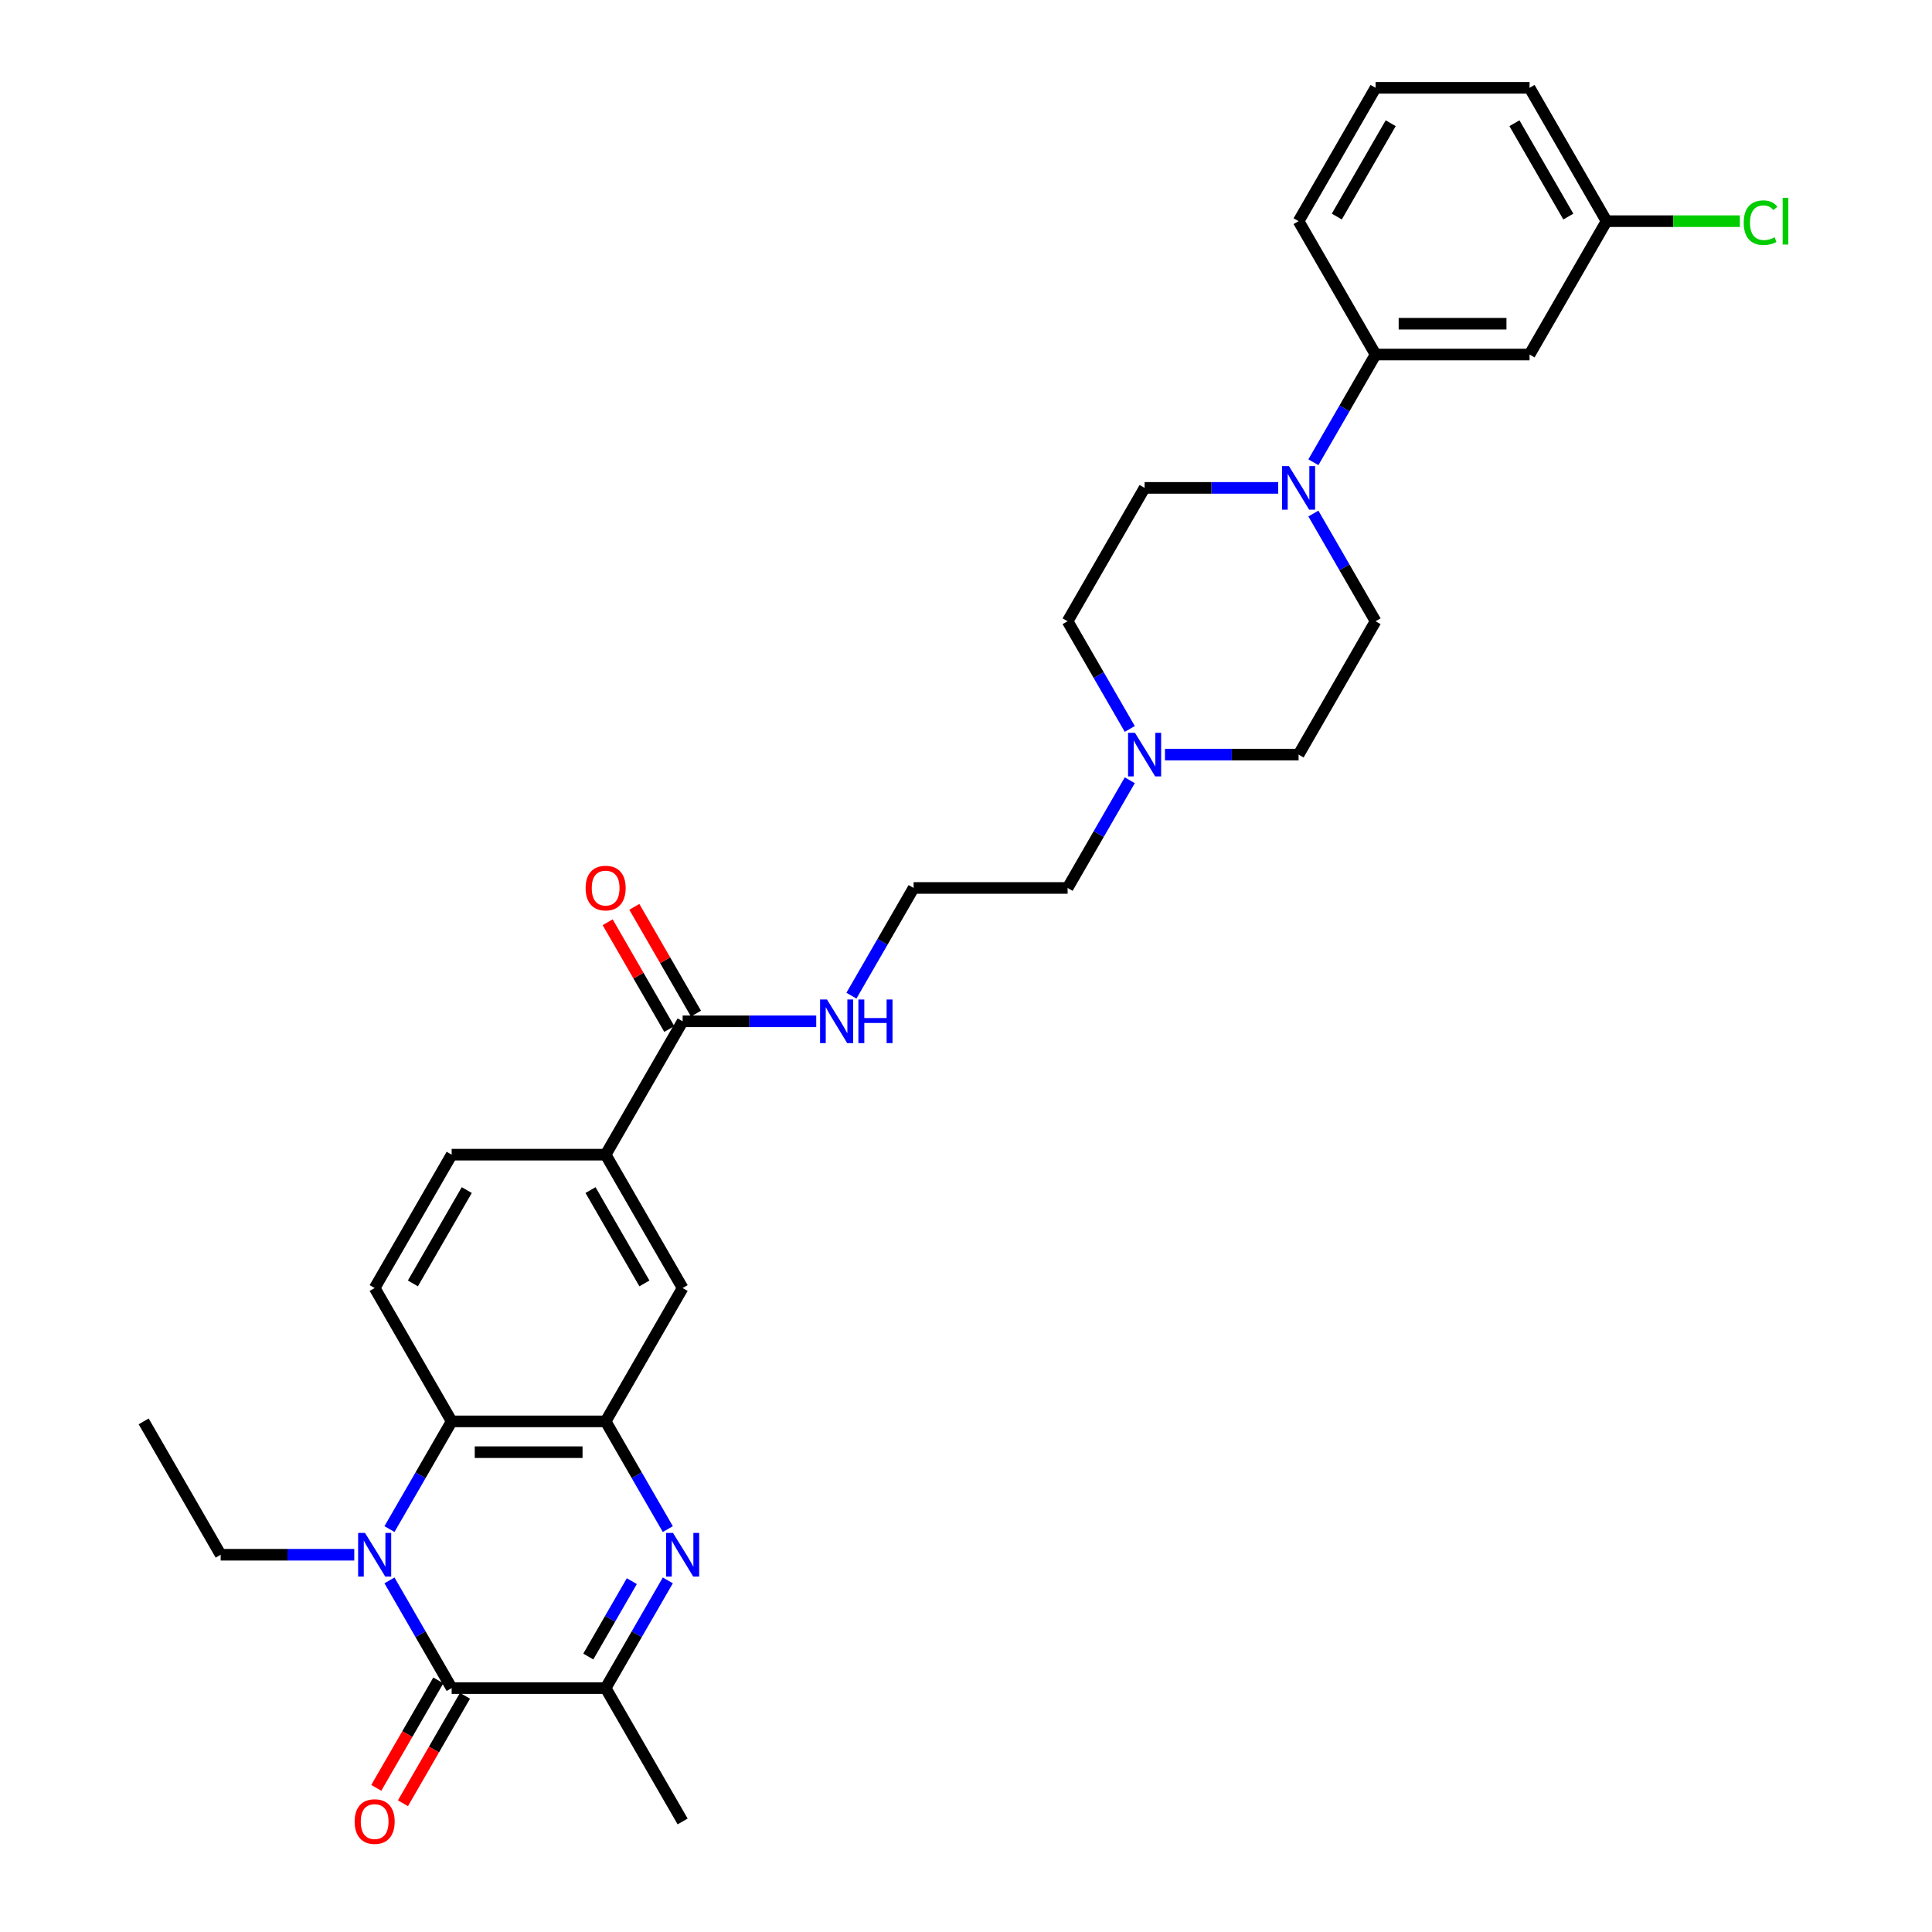 <?xml version='1.0' encoding='iso-8859-1'?>
<svg version='1.1' baseProfile='full'
              xmlns='http://www.w3.org/2000/svg'
                      xmlns:rdkit='http://www.rdkit.org/xml'
                      xmlns:xlink='http://www.w3.org/1999/xlink'
                  xml:space='preserve'
width='1000px' height='1000px' viewBox='0 0 1000 1000'>
<!-- END OF HEADER -->
<rect style='opacity:1.0;fill:#FFFFFF;stroke:none' width='1000' height='1000' x='0' y='0'> </rect>
<path class='bond-0' d='M 201.59,818.01 L 217.682,845.883' style='fill:none;fill-rule:evenodd;stroke:#0000FF;stroke-width:6px;stroke-linecap:butt;stroke-linejoin:miter;stroke-opacity:1' />
<path class='bond-0' d='M 217.682,845.883 L 233.775,873.756' style='fill:none;fill-rule:evenodd;stroke:#000000;stroke-width:6px;stroke-linecap:butt;stroke-linejoin:miter;stroke-opacity:1' />
<path class='bond-3' d='M 201.59,791.452 L 217.682,763.579' style='fill:none;fill-rule:evenodd;stroke:#0000FF;stroke-width:6px;stroke-linecap:butt;stroke-linejoin:miter;stroke-opacity:1' />
<path class='bond-3' d='M 217.682,763.579 L 233.775,735.706' style='fill:none;fill-rule:evenodd;stroke:#000000;stroke-width:6px;stroke-linecap:butt;stroke-linejoin:miter;stroke-opacity:1' />
<path class='bond-22' d='M 183.37,804.731 L 148.795,804.731' style='fill:none;fill-rule:evenodd;stroke:#0000FF;stroke-width:6px;stroke-linecap:butt;stroke-linejoin:miter;stroke-opacity:1' />
<path class='bond-22' d='M 148.795,804.731 L 114.22,804.731' style='fill:none;fill-rule:evenodd;stroke:#000000;stroke-width:6px;stroke-linecap:butt;stroke-linejoin:miter;stroke-opacity:1' />
<path class='bond-4' d='M 233.775,873.756 L 313.478,873.756' style='fill:none;fill-rule:evenodd;stroke:#000000;stroke-width:6px;stroke-linecap:butt;stroke-linejoin:miter;stroke-opacity:1' />
<path class='bond-13' d='M 226.872,869.771 L 210.817,897.58' style='fill:none;fill-rule:evenodd;stroke:#000000;stroke-width:6px;stroke-linecap:butt;stroke-linejoin:miter;stroke-opacity:1' />
<path class='bond-13' d='M 210.817,897.58 L 194.761,925.39' style='fill:none;fill-rule:evenodd;stroke:#FF0000;stroke-width:6px;stroke-linecap:butt;stroke-linejoin:miter;stroke-opacity:1' />
<path class='bond-13' d='M 240.677,877.741 L 224.622,905.551' style='fill:none;fill-rule:evenodd;stroke:#000000;stroke-width:6px;stroke-linecap:butt;stroke-linejoin:miter;stroke-opacity:1' />
<path class='bond-13' d='M 224.622,905.551 L 208.566,933.36' style='fill:none;fill-rule:evenodd;stroke:#FF0000;stroke-width:6px;stroke-linecap:butt;stroke-linejoin:miter;stroke-opacity:1' />
<path class='bond-1' d='M 345.663,791.452 L 329.571,763.579' style='fill:none;fill-rule:evenodd;stroke:#0000FF;stroke-width:6px;stroke-linecap:butt;stroke-linejoin:miter;stroke-opacity:1' />
<path class='bond-1' d='M 329.571,763.579 L 313.478,735.706' style='fill:none;fill-rule:evenodd;stroke:#000000;stroke-width:6px;stroke-linecap:butt;stroke-linejoin:miter;stroke-opacity:1' />
<path class='bond-31' d='M 345.663,818.01 L 329.571,845.883' style='fill:none;fill-rule:evenodd;stroke:#0000FF;stroke-width:6px;stroke-linecap:butt;stroke-linejoin:miter;stroke-opacity:1' />
<path class='bond-31' d='M 329.571,845.883 L 313.478,873.756' style='fill:none;fill-rule:evenodd;stroke:#000000;stroke-width:6px;stroke-linecap:butt;stroke-linejoin:miter;stroke-opacity:1' />
<path class='bond-31' d='M 327.031,818.401 L 315.766,837.912' style='fill:none;fill-rule:evenodd;stroke:#0000FF;stroke-width:6px;stroke-linecap:butt;stroke-linejoin:miter;stroke-opacity:1' />
<path class='bond-31' d='M 315.766,837.912 L 304.501,857.424' style='fill:none;fill-rule:evenodd;stroke:#000000;stroke-width:6px;stroke-linecap:butt;stroke-linejoin:miter;stroke-opacity:1' />
<path class='bond-2' d='M 313.478,735.706 L 233.775,735.706' style='fill:none;fill-rule:evenodd;stroke:#000000;stroke-width:6px;stroke-linecap:butt;stroke-linejoin:miter;stroke-opacity:1' />
<path class='bond-2' d='M 301.523,751.647 L 245.73,751.647' style='fill:none;fill-rule:evenodd;stroke:#000000;stroke-width:6px;stroke-linecap:butt;stroke-linejoin:miter;stroke-opacity:1' />
<path class='bond-7' d='M 313.478,735.706 L 353.33,666.681' style='fill:none;fill-rule:evenodd;stroke:#000000;stroke-width:6px;stroke-linecap:butt;stroke-linejoin:miter;stroke-opacity:1' />
<path class='bond-10' d='M 233.775,735.706 L 193.923,666.681' style='fill:none;fill-rule:evenodd;stroke:#000000;stroke-width:6px;stroke-linecap:butt;stroke-linejoin:miter;stroke-opacity:1' />
<path class='bond-25' d='M 313.478,873.756 L 353.33,942.781' style='fill:none;fill-rule:evenodd;stroke:#000000;stroke-width:6px;stroke-linecap:butt;stroke-linejoin:miter;stroke-opacity:1' />
<path class='bond-5' d='M 661.591,252.53 L 627.015,252.53' style='fill:none;fill-rule:evenodd;stroke:#0000FF;stroke-width:6px;stroke-linecap:butt;stroke-linejoin:miter;stroke-opacity:1' />
<path class='bond-5' d='M 627.015,252.53 L 592.44,252.53' style='fill:none;fill-rule:evenodd;stroke:#000000;stroke-width:6px;stroke-linecap:butt;stroke-linejoin:miter;stroke-opacity:1' />
<path class='bond-9' d='M 679.81,239.251 L 695.902,211.378' style='fill:none;fill-rule:evenodd;stroke:#0000FF;stroke-width:6px;stroke-linecap:butt;stroke-linejoin:miter;stroke-opacity:1' />
<path class='bond-9' d='M 695.902,211.378 L 711.995,183.505' style='fill:none;fill-rule:evenodd;stroke:#000000;stroke-width:6px;stroke-linecap:butt;stroke-linejoin:miter;stroke-opacity:1' />
<path class='bond-33' d='M 679.81,265.809 L 695.902,293.682' style='fill:none;fill-rule:evenodd;stroke:#0000FF;stroke-width:6px;stroke-linecap:butt;stroke-linejoin:miter;stroke-opacity:1' />
<path class='bond-33' d='M 695.902,293.682 L 711.995,321.555' style='fill:none;fill-rule:evenodd;stroke:#000000;stroke-width:6px;stroke-linecap:butt;stroke-linejoin:miter;stroke-opacity:1' />
<path class='bond-6' d='M 353.33,528.63 L 313.478,597.656' style='fill:none;fill-rule:evenodd;stroke:#000000;stroke-width:6px;stroke-linecap:butt;stroke-linejoin:miter;stroke-opacity:1' />
<path class='bond-17' d='M 360.232,524.645 L 344.278,497.011' style='fill:none;fill-rule:evenodd;stroke:#000000;stroke-width:6px;stroke-linecap:butt;stroke-linejoin:miter;stroke-opacity:1' />
<path class='bond-17' d='M 344.278,497.011 L 328.323,469.377' style='fill:none;fill-rule:evenodd;stroke:#FF0000;stroke-width:6px;stroke-linecap:butt;stroke-linejoin:miter;stroke-opacity:1' />
<path class='bond-17' d='M 346.427,532.616 L 330.473,504.981' style='fill:none;fill-rule:evenodd;stroke:#000000;stroke-width:6px;stroke-linecap:butt;stroke-linejoin:miter;stroke-opacity:1' />
<path class='bond-17' d='M 330.473,504.981 L 314.518,477.347' style='fill:none;fill-rule:evenodd;stroke:#FF0000;stroke-width:6px;stroke-linecap:butt;stroke-linejoin:miter;stroke-opacity:1' />
<path class='bond-18' d='M 353.33,528.63 L 387.905,528.63' style='fill:none;fill-rule:evenodd;stroke:#000000;stroke-width:6px;stroke-linecap:butt;stroke-linejoin:miter;stroke-opacity:1' />
<path class='bond-18' d='M 387.905,528.63 L 422.481,528.63' style='fill:none;fill-rule:evenodd;stroke:#0000FF;stroke-width:6px;stroke-linecap:butt;stroke-linejoin:miter;stroke-opacity:1' />
<path class='bond-32' d='M 353.33,666.681 L 313.478,597.656' style='fill:none;fill-rule:evenodd;stroke:#000000;stroke-width:6px;stroke-linecap:butt;stroke-linejoin:miter;stroke-opacity:1' />
<path class='bond-32' d='M 333.547,664.297 L 305.651,615.98' style='fill:none;fill-rule:evenodd;stroke:#000000;stroke-width:6px;stroke-linecap:butt;stroke-linejoin:miter;stroke-opacity:1' />
<path class='bond-8' d='M 313.478,597.656 L 233.775,597.656' style='fill:none;fill-rule:evenodd;stroke:#000000;stroke-width:6px;stroke-linecap:butt;stroke-linejoin:miter;stroke-opacity:1' />
<path class='bond-12' d='M 711.995,183.505 L 791.698,183.505' style='fill:none;fill-rule:evenodd;stroke:#000000;stroke-width:6px;stroke-linecap:butt;stroke-linejoin:miter;stroke-opacity:1' />
<path class='bond-12' d='M 723.95,167.564 L 779.743,167.564' style='fill:none;fill-rule:evenodd;stroke:#000000;stroke-width:6px;stroke-linecap:butt;stroke-linejoin:miter;stroke-opacity:1' />
<path class='bond-27' d='M 711.995,183.505 L 672.143,114.48' style='fill:none;fill-rule:evenodd;stroke:#000000;stroke-width:6px;stroke-linecap:butt;stroke-linejoin:miter;stroke-opacity:1' />
<path class='bond-14' d='M 193.923,666.681 L 233.775,597.656' style='fill:none;fill-rule:evenodd;stroke:#000000;stroke-width:6px;stroke-linecap:butt;stroke-linejoin:miter;stroke-opacity:1' />
<path class='bond-14' d='M 213.706,664.297 L 241.602,615.98' style='fill:none;fill-rule:evenodd;stroke:#000000;stroke-width:6px;stroke-linecap:butt;stroke-linejoin:miter;stroke-opacity:1' />
<path class='bond-11' d='M 584.774,403.859 L 568.681,431.732' style='fill:none;fill-rule:evenodd;stroke:#0000FF;stroke-width:6px;stroke-linecap:butt;stroke-linejoin:miter;stroke-opacity:1' />
<path class='bond-11' d='M 568.681,431.732 L 552.588,459.605' style='fill:none;fill-rule:evenodd;stroke:#000000;stroke-width:6px;stroke-linecap:butt;stroke-linejoin:miter;stroke-opacity:1' />
<path class='bond-19' d='M 602.993,390.58 L 637.568,390.58' style='fill:none;fill-rule:evenodd;stroke:#0000FF;stroke-width:6px;stroke-linecap:butt;stroke-linejoin:miter;stroke-opacity:1' />
<path class='bond-19' d='M 637.568,390.58 L 672.143,390.58' style='fill:none;fill-rule:evenodd;stroke:#000000;stroke-width:6px;stroke-linecap:butt;stroke-linejoin:miter;stroke-opacity:1' />
<path class='bond-20' d='M 584.774,377.302 L 568.681,349.428' style='fill:none;fill-rule:evenodd;stroke:#0000FF;stroke-width:6px;stroke-linecap:butt;stroke-linejoin:miter;stroke-opacity:1' />
<path class='bond-20' d='M 568.681,349.428 L 552.588,321.555' style='fill:none;fill-rule:evenodd;stroke:#000000;stroke-width:6px;stroke-linecap:butt;stroke-linejoin:miter;stroke-opacity:1' />
<path class='bond-21' d='M 791.698,183.505 L 831.55,114.48' style='fill:none;fill-rule:evenodd;stroke:#000000;stroke-width:6px;stroke-linecap:butt;stroke-linejoin:miter;stroke-opacity:1' />
<path class='bond-15' d='M 592.44,252.53 L 552.588,321.555' style='fill:none;fill-rule:evenodd;stroke:#000000;stroke-width:6px;stroke-linecap:butt;stroke-linejoin:miter;stroke-opacity:1' />
<path class='bond-16' d='M 711.995,321.555 L 672.143,390.58' style='fill:none;fill-rule:evenodd;stroke:#000000;stroke-width:6px;stroke-linecap:butt;stroke-linejoin:miter;stroke-opacity:1' />
<path class='bond-24' d='M 440.7,515.352 L 456.792,487.479' style='fill:none;fill-rule:evenodd;stroke:#0000FF;stroke-width:6px;stroke-linecap:butt;stroke-linejoin:miter;stroke-opacity:1' />
<path class='bond-24' d='M 456.792,487.479 L 472.885,459.605' style='fill:none;fill-rule:evenodd;stroke:#000000;stroke-width:6px;stroke-linecap:butt;stroke-linejoin:miter;stroke-opacity:1' />
<path class='bond-23' d='M 831.55,114.48 L 866.054,114.48' style='fill:none;fill-rule:evenodd;stroke:#000000;stroke-width:6px;stroke-linecap:butt;stroke-linejoin:miter;stroke-opacity:1' />
<path class='bond-23' d='M 866.054,114.48 L 900.557,114.48' style='fill:none;fill-rule:evenodd;stroke:#00CC00;stroke-width:6px;stroke-linecap:butt;stroke-linejoin:miter;stroke-opacity:1' />
<path class='bond-34' d='M 831.55,114.48 L 791.698,45.455' style='fill:none;fill-rule:evenodd;stroke:#000000;stroke-width:6px;stroke-linecap:butt;stroke-linejoin:miter;stroke-opacity:1' />
<path class='bond-34' d='M 811.767,112.096 L 783.871,63.779' style='fill:none;fill-rule:evenodd;stroke:#000000;stroke-width:6px;stroke-linecap:butt;stroke-linejoin:miter;stroke-opacity:1' />
<path class='bond-30' d='M 114.22,804.731 L 74.368,735.706' style='fill:none;fill-rule:evenodd;stroke:#000000;stroke-width:6px;stroke-linecap:butt;stroke-linejoin:miter;stroke-opacity:1' />
<path class='bond-26' d='M 472.885,459.605 L 552.588,459.605' style='fill:none;fill-rule:evenodd;stroke:#000000;stroke-width:6px;stroke-linecap:butt;stroke-linejoin:miter;stroke-opacity:1' />
<path class='bond-28' d='M 672.143,114.48 L 711.995,45.455' style='fill:none;fill-rule:evenodd;stroke:#000000;stroke-width:6px;stroke-linecap:butt;stroke-linejoin:miter;stroke-opacity:1' />
<path class='bond-28' d='M 691.926,112.096 L 719.822,63.779' style='fill:none;fill-rule:evenodd;stroke:#000000;stroke-width:6px;stroke-linecap:butt;stroke-linejoin:miter;stroke-opacity:1' />
<path class='bond-29' d='M 711.995,45.455 L 791.698,45.455' style='fill:none;fill-rule:evenodd;stroke:#000000;stroke-width:6px;stroke-linecap:butt;stroke-linejoin:miter;stroke-opacity:1' />
<path  class='atom-0' d='M 188.934 793.445
L 196.33 805.4
Q 197.063 806.58, 198.243 808.716
Q 199.423 810.852, 199.486 810.98
L 199.486 793.445
L 202.483 793.445
L 202.483 816.017
L 199.391 816.017
L 191.452 802.946
Q 190.528 801.415, 189.539 799.662
Q 188.583 797.908, 188.296 797.366
L 188.296 816.017
L 185.363 816.017
L 185.363 793.445
L 188.934 793.445
' fill='#0000FF'/>
<path  class='atom-2' d='M 348.34 793.445
L 355.737 805.4
Q 356.47 806.58, 357.65 808.716
Q 358.829 810.852, 358.893 810.98
L 358.893 793.445
L 361.89 793.445
L 361.89 816.017
L 358.798 816.017
L 350.859 802.946
Q 349.935 801.415, 348.946 799.662
Q 347.99 797.908, 347.703 797.366
L 347.703 816.017
L 344.77 816.017
L 344.77 793.445
L 348.34 793.445
' fill='#0000FF'/>
<path  class='atom-6' d='M 667.154 241.244
L 674.55 253.199
Q 675.284 254.379, 676.463 256.515
Q 677.643 258.651, 677.707 258.779
L 677.707 241.244
L 680.703 241.244
L 680.703 263.816
L 677.611 263.816
L 669.673 250.745
Q 668.748 249.214, 667.76 247.461
Q 666.803 245.707, 666.516 245.165
L 666.516 263.816
L 663.583 263.816
L 663.583 241.244
L 667.154 241.244
' fill='#0000FF'/>
<path  class='atom-12' d='M 587.451 379.294
L 594.847 391.25
Q 595.58 392.429, 596.76 394.565
Q 597.939 396.701, 598.003 396.829
L 598.003 379.294
L 601 379.294
L 601 401.866
L 597.908 401.866
L 589.969 388.795
Q 589.045 387.265, 588.056 385.511
Q 587.1 383.758, 586.813 383.216
L 586.813 401.866
L 583.88 401.866
L 583.88 379.294
L 587.451 379.294
' fill='#0000FF'/>
<path  class='atom-14' d='M 183.562 942.845
Q 183.562 937.425, 186.24 934.396
Q 188.918 931.368, 193.923 931.368
Q 198.929 931.368, 201.607 934.396
Q 204.285 937.425, 204.285 942.845
Q 204.285 948.329, 201.575 951.453
Q 198.865 954.545, 193.923 954.545
Q 188.95 954.545, 186.24 951.453
Q 183.562 948.36, 183.562 942.845
M 193.923 951.995
Q 197.366 951.995, 199.215 949.699
Q 201.096 947.372, 201.096 942.845
Q 201.096 938.413, 199.215 936.182
Q 197.366 933.918, 193.923 933.918
Q 190.48 933.918, 188.599 936.15
Q 186.75 938.382, 186.75 942.845
Q 186.75 947.404, 188.599 949.699
Q 190.48 951.995, 193.923 951.995
' fill='#FF0000'/>
<path  class='atom-18' d='M 303.117 459.669
Q 303.117 454.249, 305.795 451.221
Q 308.473 448.192, 313.478 448.192
Q 318.484 448.192, 321.162 451.221
Q 323.84 454.249, 323.84 459.669
Q 323.84 465.153, 321.13 468.277
Q 318.42 471.37, 313.478 471.37
Q 308.505 471.37, 305.795 468.277
Q 303.117 465.185, 303.117 459.669
M 313.478 468.819
Q 316.921 468.819, 318.771 466.524
Q 320.652 464.196, 320.652 459.669
Q 320.652 455.238, 318.771 453.006
Q 316.921 450.742, 313.478 450.742
Q 310.035 450.742, 308.154 452.974
Q 306.305 455.206, 306.305 459.669
Q 306.305 464.228, 308.154 466.524
Q 310.035 468.819, 313.478 468.819
' fill='#FF0000'/>
<path  class='atom-19' d='M 428.044 517.344
L 435.44 529.3
Q 436.174 530.48, 437.353 532.616
Q 438.533 534.752, 438.597 534.879
L 438.597 517.344
L 441.593 517.344
L 441.593 539.916
L 438.501 539.916
L 430.562 526.845
Q 429.638 525.315, 428.65 523.561
Q 427.693 521.808, 427.406 521.266
L 427.406 539.916
L 424.473 539.916
L 424.473 517.344
L 428.044 517.344
' fill='#0000FF'/>
<path  class='atom-19' d='M 444.303 517.344
L 447.364 517.344
L 447.364 526.941
L 458.905 526.941
L 458.905 517.344
L 461.966 517.344
L 461.966 539.916
L 458.905 539.916
L 458.905 529.491
L 447.364 529.491
L 447.364 539.916
L 444.303 539.916
L 444.303 517.344
' fill='#0000FF'/>
<path  class='atom-24' d='M 902.55 115.261
Q 902.55 109.65, 905.164 106.717
Q 907.81 103.752, 912.816 103.752
Q 917.47 103.752, 919.957 107.035
L 917.853 108.757
Q 916.036 106.366, 912.816 106.366
Q 909.404 106.366, 907.587 108.661
Q 905.802 110.925, 905.802 115.261
Q 905.802 119.724, 907.651 122.02
Q 909.532 124.315, 913.166 124.315
Q 915.653 124.315, 918.554 122.817
L 919.447 125.208
Q 918.267 125.973, 916.482 126.419
Q 914.697 126.866, 912.72 126.866
Q 907.81 126.866, 905.164 123.869
Q 902.55 120.872, 902.55 115.261
' fill='#00CC00'/>
<path  class='atom-24' d='M 922.699 102.381
L 925.632 102.381
L 925.632 126.579
L 922.699 126.579
L 922.699 102.381
' fill='#00CC00'/>
</svg>
